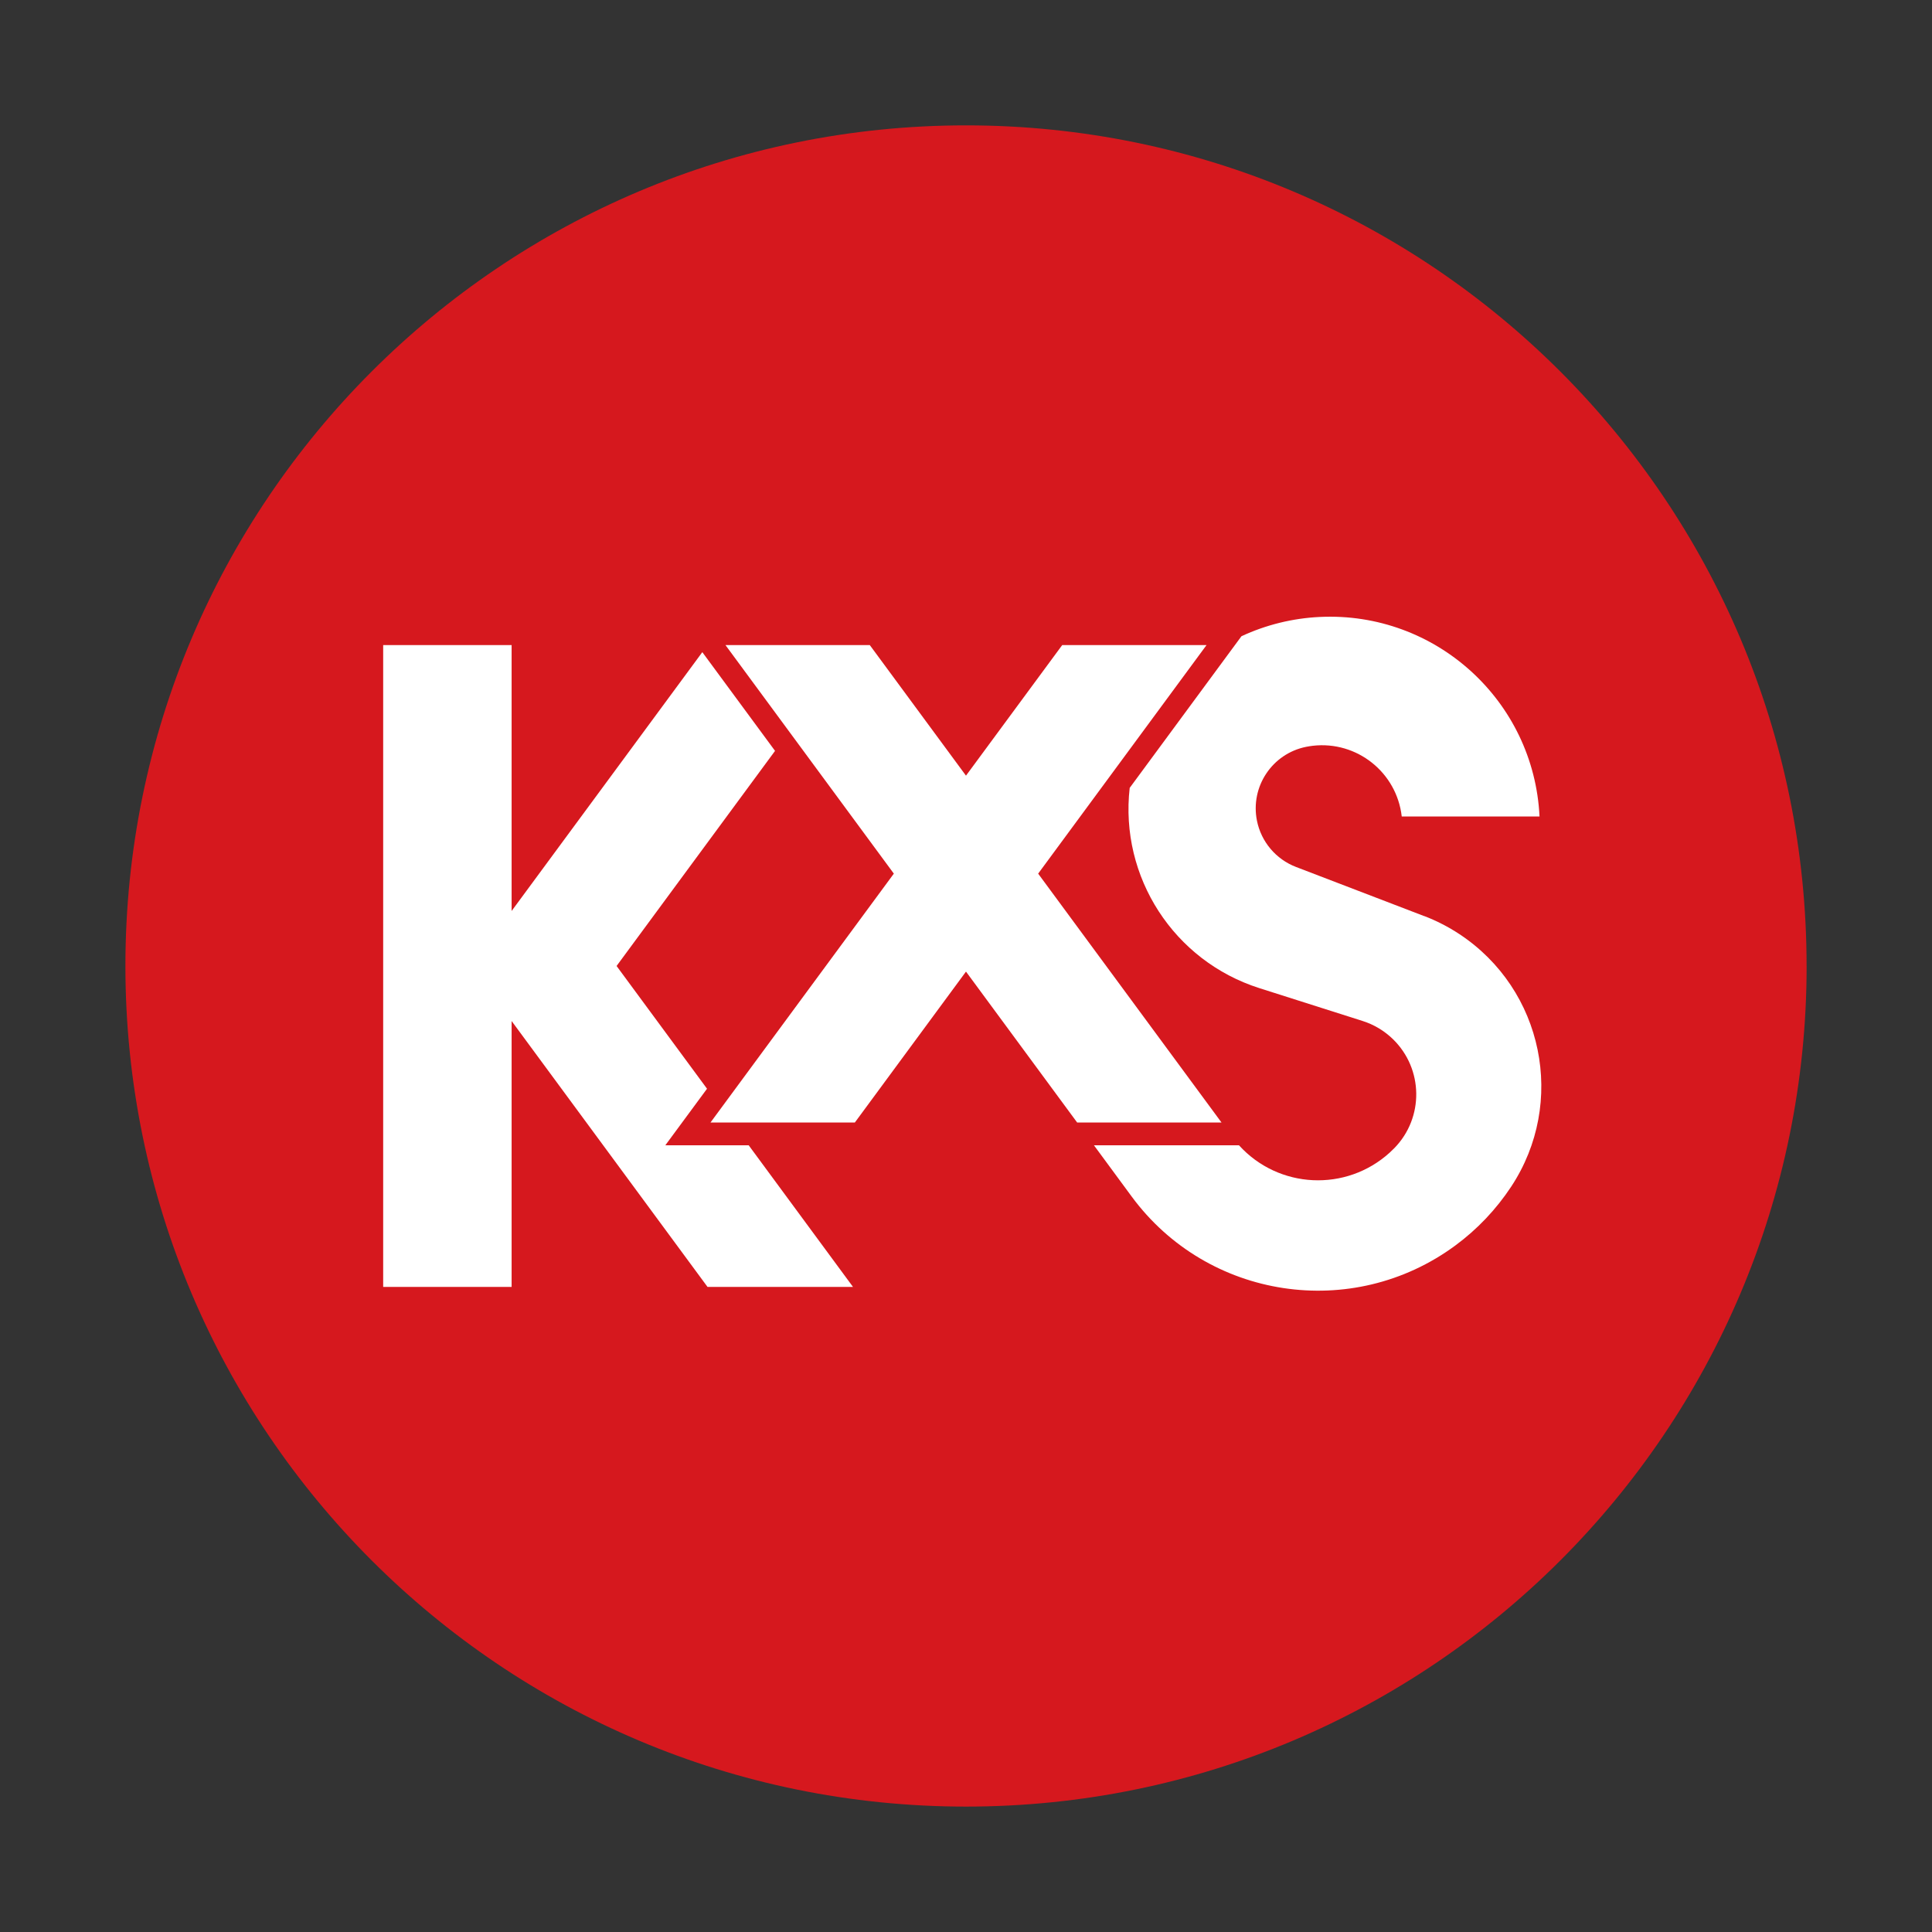 <?xml version="1.0" encoding="UTF-8"?>
<svg id="Layer_1" data-name="Layer 1" xmlns="http://www.w3.org/2000/svg" viewBox="0 0 566.93 566.93">
  <rect x="0" y="0" width="566.93" height="566.93" fill="#333333" stroke="none"/>
  <defs>
    <style>
      .cls-1 {
        fill: #fff;
      }

      .cls-1, .cls-2 {
        stroke-width: 0px;
      }

      .cls-2 {
        fill: #d6181e;
      }
    </style>
  </defs>
  <path class="cls-2" d="M530.13,283.46c0-136.23-110.44-246.67-246.67-246.67S36.8,147.23,36.8,283.46s110.44,246.67,246.67,246.67,246.67-110.44,246.67-246.67"/>
  <polygon class="cls-1" points="207.47 319.48 180.93 283.46 227.43 220.34 206.09 191.37 150.13 267.32 150.13 189.29 112.44 189.29 112.44 377.64 150.13 377.64 150.13 299.61 207.62 377.64 250.31 377.64 219.7 336.08 195.23 336.08 207.47 319.48"/>
  <polygon class="cls-1" points="358.44 329.39 304.64 256.36 354.05 189.29 311.7 189.29 283.46 227.61 255.23 189.29 212.88 189.29 262.29 256.36 208.49 329.39 250.85 329.39 283.46 285.11 316.08 329.39 358.44 329.39"/>
  <path class="cls-1" d="M417.94,268.81c3.62,1.39,7.08,3.17,10.31,5.3,24.66,16.27,31.46,49.45,15.19,74.11-4.41,6.68-9.96,12.53-16.41,17.28-30.2,22.25-72.71,15.8-94.96-14.4l-11.06-15.02h42.56c11.62,12.81,31.41,13.77,44.22,2.15.47-.43.93-.87,1.38-1.33,8.71-8.93,8.53-23.23-.4-31.95-2.52-2.45-5.57-4.29-8.92-5.35l-30.3-9.64c-25.09-7.99-41.03-32.6-38.05-58.76l32.79-44.5c7.22-3.36,15.03-5.28,22.98-5.66,33.98-1.64,62.85,24.57,64.49,58.55h-40.43c-1.48-12.94-13.15-22.23-26.09-20.75-.66.08-1.31.18-1.96.31-9.97,2-16.43,11.7-14.44,21.67,1.24,6.19,5.57,11.32,11.46,13.58l37.64,14.43Z"/>
</svg>